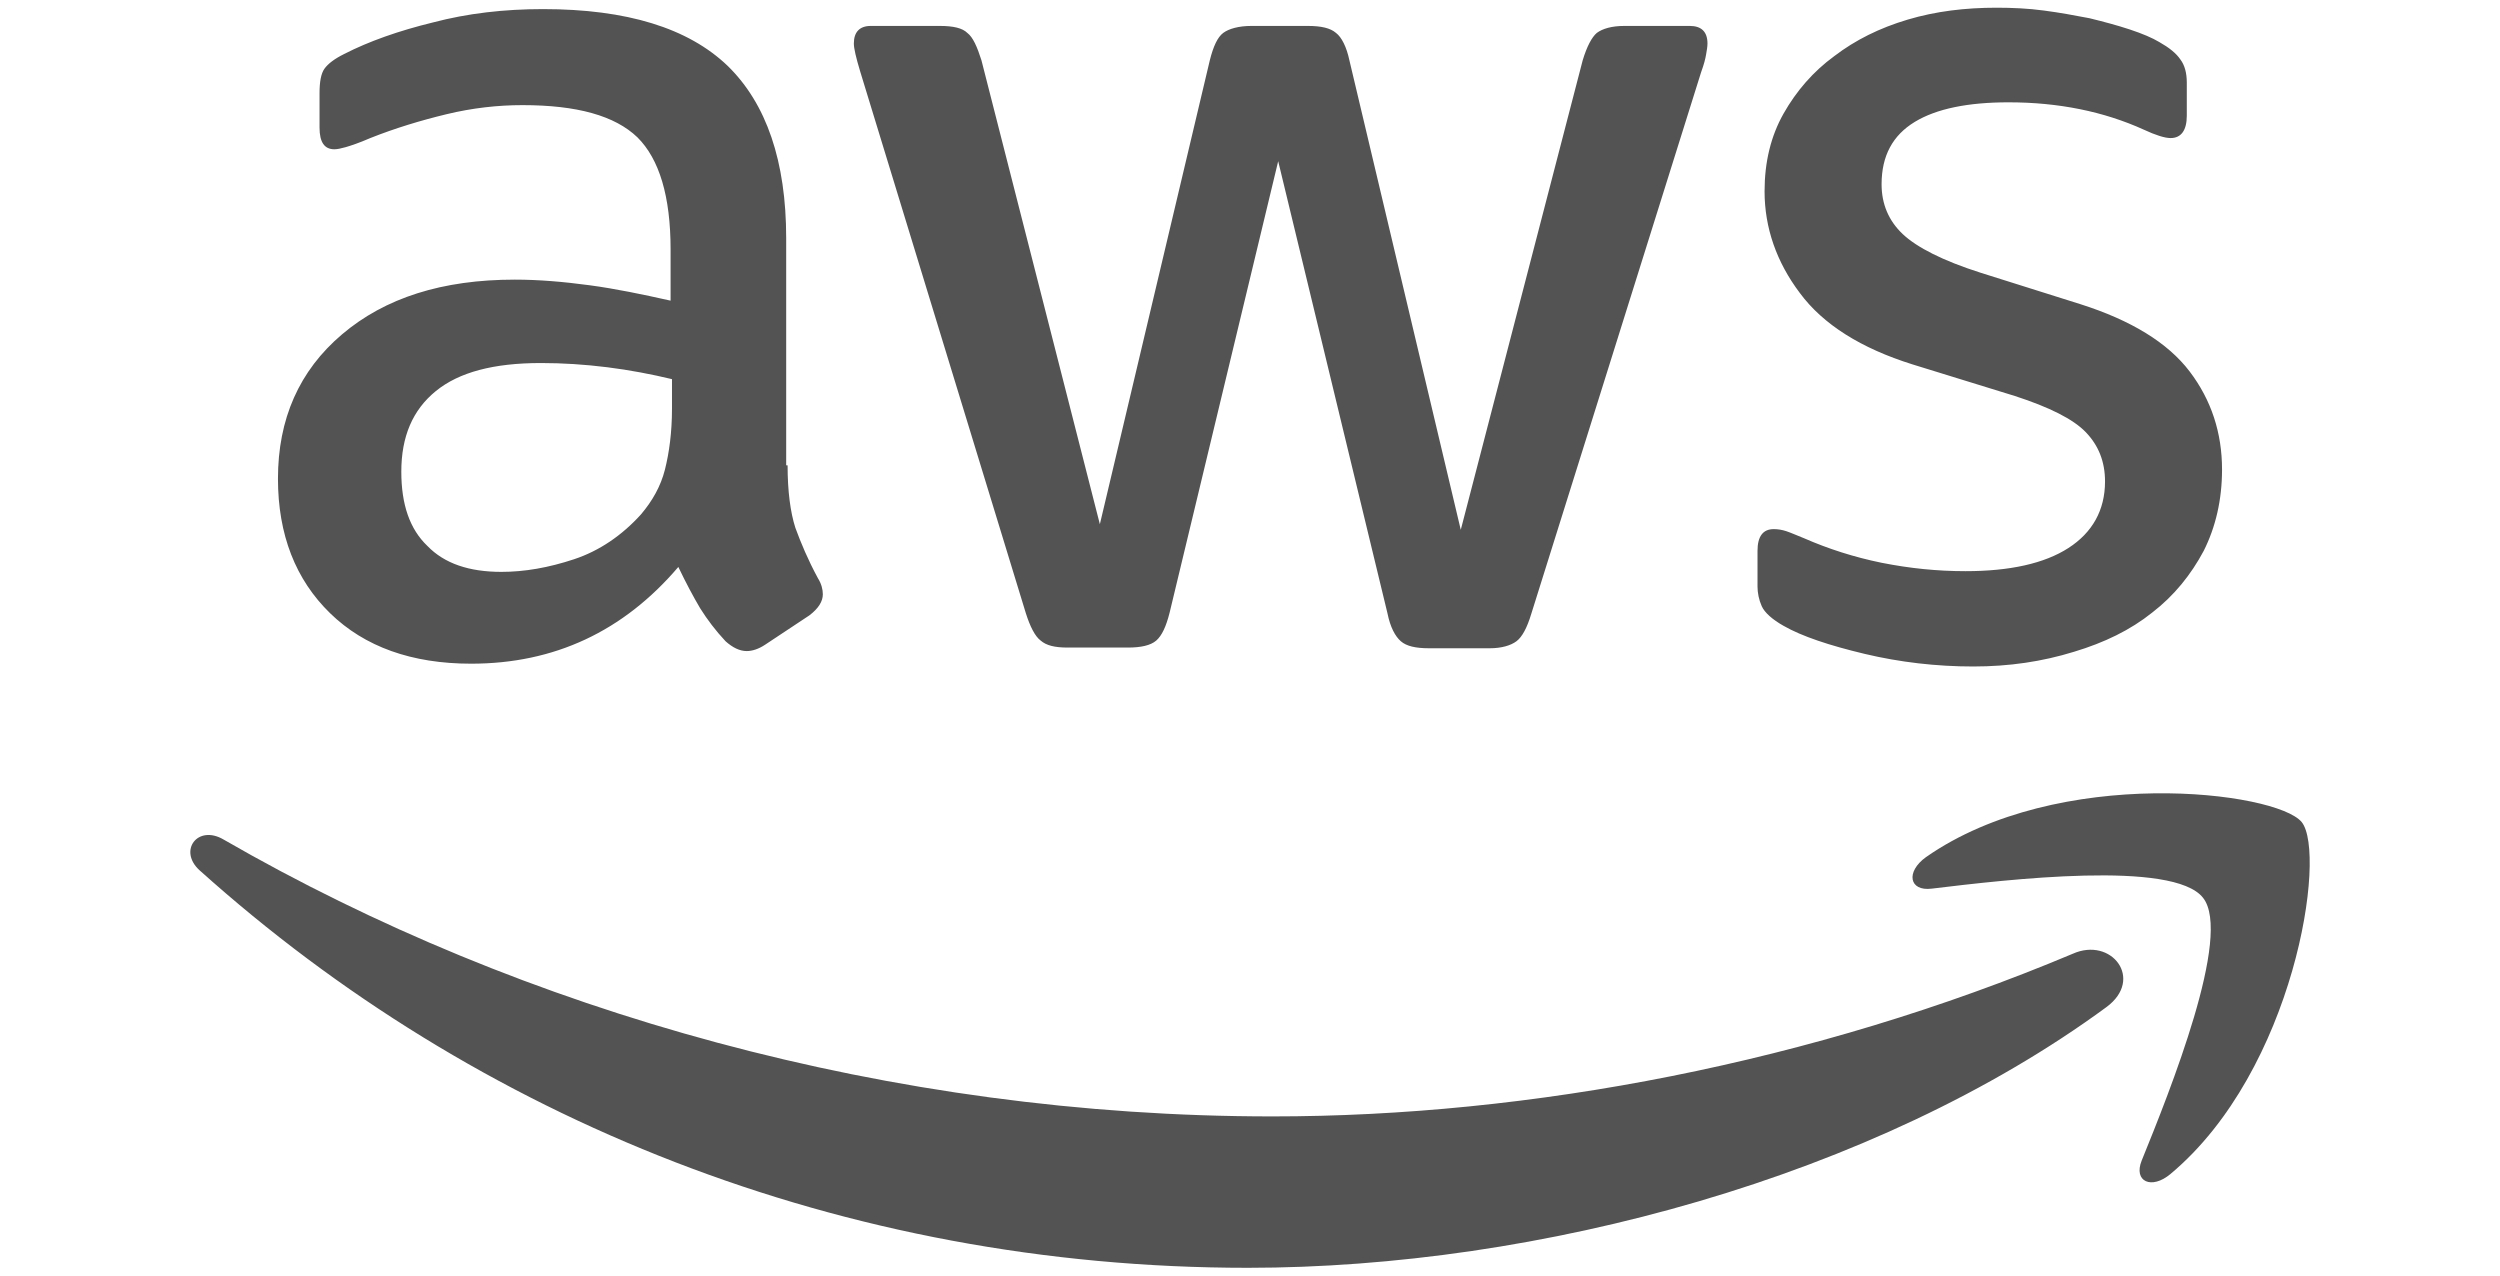 <?xml version="1.0" encoding="utf-8"?>
<svg xmlns="http://www.w3.org/2000/svg" width="196" height="100" viewBox="0 0 196 100" fill="none">
<path d="M61.747 36.483C61.747 38.517 61.968 40.165 62.355 41.374C62.797 42.582 63.35 43.901 64.124 45.33C64.4 45.769 64.51 46.209 64.51 46.593C64.51 47.143 64.179 47.692 63.46 48.242L59.979 50.549C59.481 50.879 58.984 51.044 58.542 51.044C57.989 51.044 57.437 50.769 56.884 50.275C56.11 49.45 55.447 48.571 54.895 47.692C54.342 46.758 53.789 45.714 53.181 44.45C48.871 49.505 43.455 52.033 36.934 52.033C32.292 52.033 28.589 50.714 25.881 48.077C23.174 45.44 21.792 41.923 21.792 37.527C21.792 32.857 23.45 29.066 26.821 26.209C30.192 23.352 34.668 21.923 40.36 21.923C42.239 21.923 44.174 22.088 46.218 22.363C48.263 22.637 50.363 23.077 52.574 23.571V19.56C52.574 15.385 51.689 12.473 49.976 10.769C48.208 9.066 45.224 8.242 40.968 8.242C39.034 8.242 37.045 8.462 35 8.956C32.955 9.451 30.966 10.055 29.032 10.824C28.147 11.209 27.484 11.428 27.097 11.538C26.71 11.648 26.434 11.703 26.213 11.703C25.439 11.703 25.052 11.154 25.052 10V7.308C25.052 6.429 25.163 5.769 25.439 5.385C25.716 5 26.213 4.615 26.987 4.231C28.921 3.242 31.242 2.418 33.95 1.758C36.658 1.044 39.532 0.714 42.571 0.714C49.147 0.714 53.955 2.198 57.05 5.165C60.089 8.132 61.637 12.637 61.637 18.681V36.483H61.747ZM39.31 44.835C41.134 44.835 43.013 44.505 45.002 43.846C46.992 43.187 48.76 41.978 50.252 40.33C51.137 39.286 51.8 38.132 52.132 36.813C52.463 35.495 52.684 33.901 52.684 32.033V29.725C51.081 29.341 49.368 29.011 47.6 28.791C45.831 28.571 44.118 28.462 42.405 28.462C38.703 28.462 35.995 29.176 34.171 30.659C32.347 32.143 31.463 34.231 31.463 36.978C31.463 39.56 32.126 41.483 33.508 42.802C34.834 44.176 36.768 44.835 39.31 44.835ZM83.687 50.769C82.692 50.769 82.029 50.604 81.587 50.22C81.145 49.89 80.758 49.121 80.426 48.077L67.439 5.604C67.108 4.505 66.942 3.791 66.942 3.407C66.942 2.527 67.384 2.033 68.268 2.033H73.684C74.734 2.033 75.453 2.198 75.839 2.582C76.281 2.912 76.613 3.681 76.945 4.725L86.229 41.099L94.85 4.725C95.126 3.626 95.458 2.912 95.9 2.582C96.342 2.253 97.116 2.033 98.11 2.033H102.531C103.581 2.033 104.3 2.198 104.742 2.582C105.184 2.912 105.571 3.681 105.792 4.725L114.524 41.538L124.084 4.725C124.416 3.626 124.803 2.912 125.189 2.582C125.631 2.253 126.35 2.033 127.345 2.033H132.484C133.368 2.033 133.866 2.473 133.866 3.407C133.866 3.681 133.81 3.956 133.755 4.286C133.7 4.615 133.589 5.055 133.368 5.659L120.05 48.132C119.718 49.231 119.331 49.945 118.889 50.275C118.447 50.604 117.729 50.824 116.789 50.824H112.037C110.987 50.824 110.268 50.659 109.826 50.275C109.384 49.89 108.997 49.176 108.776 48.077L100.21 12.637L91.7 48.022C91.424 49.121 91.092 49.835 90.65 50.22C90.208 50.604 89.434 50.769 88.439 50.769H83.687ZM154.7 52.253C151.826 52.253 148.953 51.923 146.189 51.264C143.426 50.604 141.271 49.89 139.834 49.066C138.95 48.571 138.342 48.022 138.121 47.527C137.9 47.033 137.789 46.483 137.789 45.989V43.187C137.789 42.033 138.231 41.483 139.06 41.483C139.392 41.483 139.724 41.538 140.055 41.648C140.387 41.758 140.884 41.978 141.437 42.198C143.316 43.022 145.36 43.681 147.516 44.121C149.726 44.56 151.881 44.78 154.092 44.78C157.574 44.78 160.281 44.176 162.16 42.967C164.039 41.758 165.034 40 165.034 37.747C165.034 36.209 164.537 34.945 163.542 33.901C162.547 32.857 160.668 31.923 157.96 31.044L149.947 28.571C145.913 27.308 142.929 25.439 141.105 22.967C139.281 20.549 138.342 17.857 138.342 15C138.342 12.692 138.839 10.659 139.834 8.901C140.829 7.143 142.155 5.604 143.813 4.396C145.471 3.132 147.35 2.198 149.56 1.538C151.771 0.879 154.092 0.604 156.524 0.604C157.739 0.604 159.01 0.659 160.226 0.824C161.497 0.989 162.658 1.209 163.818 1.429C164.924 1.703 165.974 1.978 166.968 2.308C167.963 2.637 168.737 2.967 169.289 3.297C170.063 3.736 170.616 4.176 170.947 4.67C171.279 5.11 171.445 5.714 171.445 6.483V9.066C171.445 10.22 171.003 10.824 170.174 10.824C169.731 10.824 169.013 10.604 168.074 10.165C164.924 8.736 161.387 8.022 157.463 8.022C154.313 8.022 151.826 8.516 150.113 9.56C148.4 10.604 147.516 12.198 147.516 14.45C147.516 15.989 148.068 17.308 149.174 18.352C150.279 19.396 152.324 20.439 155.253 21.374L163.1 23.846C167.079 25.11 169.953 26.868 171.666 29.121C173.379 31.374 174.208 33.956 174.208 36.813C174.208 39.176 173.71 41.319 172.771 43.187C171.776 45.055 170.45 46.703 168.737 48.022C167.024 49.396 164.979 50.385 162.603 51.099C160.116 51.868 157.518 52.253 154.7 52.253Z" fill="#535353"/>
<path fill-rule="evenodd" clip-rule="evenodd" d="M165.145 78.956C146.963 92.308 120.547 99.396 97.834 99.396C66.003 99.396 37.321 87.692 15.658 68.242C13.945 66.703 15.492 64.615 17.537 65.824C40.968 79.341 69.871 87.527 99.769 87.527C119.94 87.527 142.1 83.352 162.492 74.78C165.532 73.407 168.129 76.758 165.145 78.956Z" fill="#535353"/>
<path fill-rule="evenodd" clip-rule="evenodd" d="M172.716 70.385C170.395 67.418 157.353 68.956 151.439 69.67C149.671 69.89 149.395 68.352 150.997 67.198C161.387 59.945 178.463 62.033 180.453 64.451C182.442 66.923 179.9 83.901 170.174 92.033C168.682 93.297 167.245 92.637 167.908 90.989C170.118 85.549 175.037 73.297 172.716 70.385Z" fill="#535353"/>
</svg>